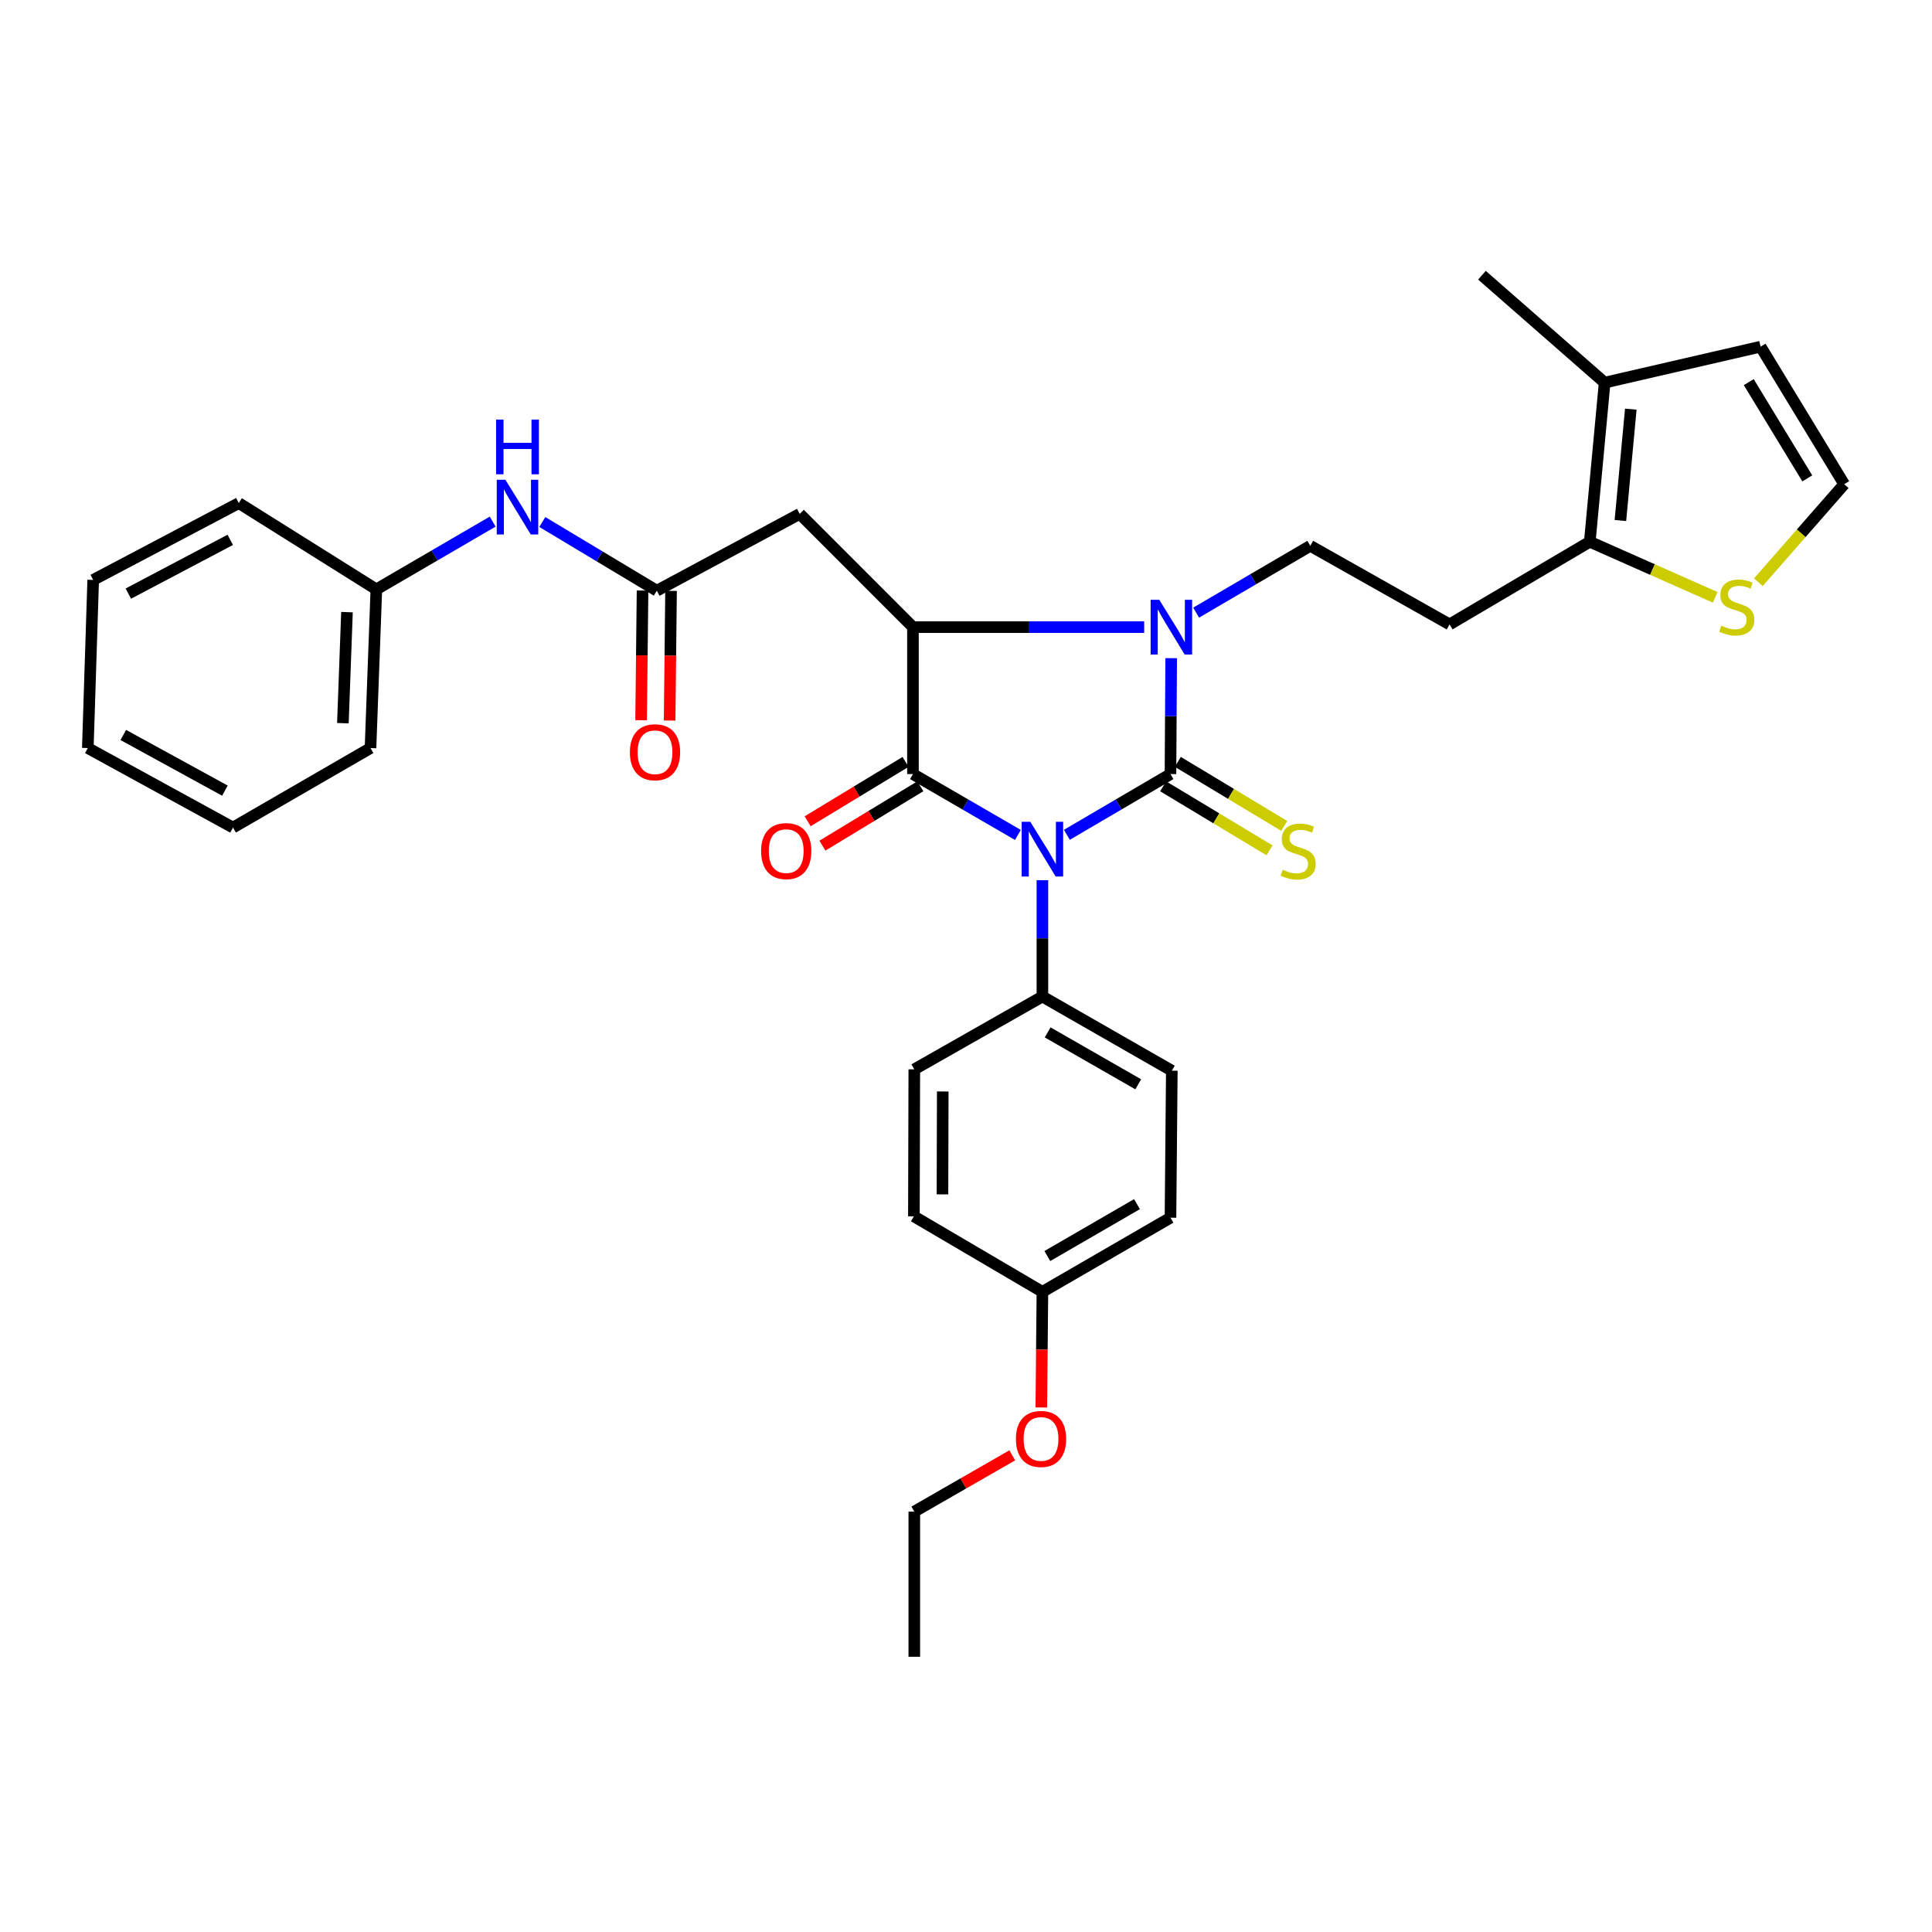 <?xml version='1.0' encoding='iso-8859-1'?>
<svg version='1.1' baseProfile='full'
              xmlns='http://www.w3.org/2000/svg'
                      xmlns:rdkit='http://www.rdkit.org/xml'
                      xmlns:xlink='http://www.w3.org/1999/xlink'
                  xml:space='preserve'
width='1000px' height='1000px' viewBox='0 0 1000 1000'>
<!-- END OF HEADER -->
<rect style='opacity:1.0;fill:#FFFFFF;stroke:none' width='1000' height='1000' x='0' y='0'> </rect>
<path class='bond-0' d='M 552.208,432.095 L 579.022,416.38' style='fill:none;fill-rule:evenodd;stroke:#0000FF;stroke-width:6px;stroke-linecap:butt;stroke-linejoin:miter;stroke-opacity:1' />
<path class='bond-0' d='M 579.022,416.38 L 605.836,400.665' style='fill:none;fill-rule:evenodd;stroke:#000000;stroke-width:6px;stroke-linecap:butt;stroke-linejoin:miter;stroke-opacity:1' />
<path class='bond-1' d='M 526.871,432.165 L 499.708,416.415' style='fill:none;fill-rule:evenodd;stroke:#0000FF;stroke-width:6px;stroke-linecap:butt;stroke-linejoin:miter;stroke-opacity:1' />
<path class='bond-1' d='M 499.708,416.415 L 472.545,400.665' style='fill:none;fill-rule:evenodd;stroke:#000000;stroke-width:6px;stroke-linecap:butt;stroke-linejoin:miter;stroke-opacity:1' />
<path class='bond-8' d='M 539.547,455.583 L 539.547,485.694' style='fill:none;fill-rule:evenodd;stroke:#0000FF;stroke-width:6px;stroke-linecap:butt;stroke-linejoin:miter;stroke-opacity:1' />
<path class='bond-8' d='M 539.547,485.694 L 539.547,515.806' style='fill:none;fill-rule:evenodd;stroke:#000000;stroke-width:6px;stroke-linecap:butt;stroke-linejoin:miter;stroke-opacity:1' />
<path class='bond-2' d='M 605.836,400.665 L 606.02,370.665' style='fill:none;fill-rule:evenodd;stroke:#000000;stroke-width:6px;stroke-linecap:butt;stroke-linejoin:miter;stroke-opacity:1' />
<path class='bond-2' d='M 606.02,370.665 L 606.205,340.666' style='fill:none;fill-rule:evenodd;stroke:#0000FF;stroke-width:6px;stroke-linecap:butt;stroke-linejoin:miter;stroke-opacity:1' />
<path class='bond-9' d='M 602.031,406.986 L 629.569,423.562' style='fill:none;fill-rule:evenodd;stroke:#000000;stroke-width:6px;stroke-linecap:butt;stroke-linejoin:miter;stroke-opacity:1' />
<path class='bond-9' d='M 629.569,423.562 L 657.107,440.137' style='fill:none;fill-rule:evenodd;stroke:#CCCC00;stroke-width:6px;stroke-linecap:butt;stroke-linejoin:miter;stroke-opacity:1' />
<path class='bond-9' d='M 609.641,394.344 L 637.179,410.919' style='fill:none;fill-rule:evenodd;stroke:#000000;stroke-width:6px;stroke-linecap:butt;stroke-linejoin:miter;stroke-opacity:1' />
<path class='bond-9' d='M 637.179,410.919 L 664.717,427.494' style='fill:none;fill-rule:evenodd;stroke:#CCCC00;stroke-width:6px;stroke-linecap:butt;stroke-linejoin:miter;stroke-opacity:1' />
<path class='bond-3' d='M 472.545,400.665 L 472.545,324.604' style='fill:none;fill-rule:evenodd;stroke:#000000;stroke-width:6px;stroke-linecap:butt;stroke-linejoin:miter;stroke-opacity:1' />
<path class='bond-13' d='M 468.719,394.356 L 443.378,409.722' style='fill:none;fill-rule:evenodd;stroke:#000000;stroke-width:6px;stroke-linecap:butt;stroke-linejoin:miter;stroke-opacity:1' />
<path class='bond-13' d='M 443.378,409.722 L 418.037,425.087' style='fill:none;fill-rule:evenodd;stroke:#FF0000;stroke-width:6px;stroke-linecap:butt;stroke-linejoin:miter;stroke-opacity:1' />
<path class='bond-13' d='M 476.37,406.974 L 451.029,422.34' style='fill:none;fill-rule:evenodd;stroke:#000000;stroke-width:6px;stroke-linecap:butt;stroke-linejoin:miter;stroke-opacity:1' />
<path class='bond-13' d='M 451.029,422.34 L 425.688,437.705' style='fill:none;fill-rule:evenodd;stroke:#FF0000;stroke-width:6px;stroke-linecap:butt;stroke-linejoin:miter;stroke-opacity:1' />
<path class='bond-7' d='M 619.126,317.098 L 648.663,299.807' style='fill:none;fill-rule:evenodd;stroke:#0000FF;stroke-width:6px;stroke-linecap:butt;stroke-linejoin:miter;stroke-opacity:1' />
<path class='bond-7' d='M 648.663,299.807 L 678.2,282.516' style='fill:none;fill-rule:evenodd;stroke:#000000;stroke-width:6px;stroke-linecap:butt;stroke-linejoin:miter;stroke-opacity:1' />
<path class='bond-33' d='M 592.219,324.604 L 532.382,324.604' style='fill:none;fill-rule:evenodd;stroke:#0000FF;stroke-width:6px;stroke-linecap:butt;stroke-linejoin:miter;stroke-opacity:1' />
<path class='bond-33' d='M 532.382,324.604 L 472.545,324.604' style='fill:none;fill-rule:evenodd;stroke:#000000;stroke-width:6px;stroke-linecap:butt;stroke-linejoin:miter;stroke-opacity:1' />
<path class='bond-4' d='M 472.545,324.604 L 413.938,265.98' style='fill:none;fill-rule:evenodd;stroke:#000000;stroke-width:6px;stroke-linecap:butt;stroke-linejoin:miter;stroke-opacity:1' />
<path class='bond-6' d='M 413.938,265.98 L 339.959,305.749' style='fill:none;fill-rule:evenodd;stroke:#000000;stroke-width:6px;stroke-linecap:butt;stroke-linejoin:miter;stroke-opacity:1' />
<path class='bond-5' d='M 822.869,280.409 L 750.301,323.194' style='fill:none;fill-rule:evenodd;stroke:#000000;stroke-width:6px;stroke-linecap:butt;stroke-linejoin:miter;stroke-opacity:1' />
<path class='bond-10' d='M 822.869,280.409 L 830.559,198.052' style='fill:none;fill-rule:evenodd;stroke:#000000;stroke-width:6px;stroke-linecap:butt;stroke-linejoin:miter;stroke-opacity:1' />
<path class='bond-10' d='M 838.715,269.427 L 844.098,211.777' style='fill:none;fill-rule:evenodd;stroke:#000000;stroke-width:6px;stroke-linecap:butt;stroke-linejoin:miter;stroke-opacity:1' />
<path class='bond-11' d='M 822.869,280.409 L 855.324,294.798' style='fill:none;fill-rule:evenodd;stroke:#000000;stroke-width:6px;stroke-linecap:butt;stroke-linejoin:miter;stroke-opacity:1' />
<path class='bond-11' d='M 855.324,294.798 L 887.778,309.187' style='fill:none;fill-rule:evenodd;stroke:#CCCC00;stroke-width:6px;stroke-linecap:butt;stroke-linejoin:miter;stroke-opacity:1' />
<path class='bond-15' d='M 339.959,305.749 L 310.329,287.971' style='fill:none;fill-rule:evenodd;stroke:#000000;stroke-width:6px;stroke-linecap:butt;stroke-linejoin:miter;stroke-opacity:1' />
<path class='bond-15' d='M 310.329,287.971 L 280.7,270.193' style='fill:none;fill-rule:evenodd;stroke:#0000FF;stroke-width:6px;stroke-linecap:butt;stroke-linejoin:miter;stroke-opacity:1' />
<path class='bond-17' d='M 332.581,305.667 L 332.209,339.227' style='fill:none;fill-rule:evenodd;stroke:#000000;stroke-width:6px;stroke-linecap:butt;stroke-linejoin:miter;stroke-opacity:1' />
<path class='bond-17' d='M 332.209,339.227 L 331.837,372.788' style='fill:none;fill-rule:evenodd;stroke:#FF0000;stroke-width:6px;stroke-linecap:butt;stroke-linejoin:miter;stroke-opacity:1' />
<path class='bond-17' d='M 347.337,305.831 L 346.964,339.391' style='fill:none;fill-rule:evenodd;stroke:#000000;stroke-width:6px;stroke-linecap:butt;stroke-linejoin:miter;stroke-opacity:1' />
<path class='bond-17' d='M 346.964,339.391 L 346.592,372.951' style='fill:none;fill-rule:evenodd;stroke:#FF0000;stroke-width:6px;stroke-linecap:butt;stroke-linejoin:miter;stroke-opacity:1' />
<path class='bond-12' d='M 678.2,282.516 L 750.301,323.194' style='fill:none;fill-rule:evenodd;stroke:#000000;stroke-width:6px;stroke-linecap:butt;stroke-linejoin:miter;stroke-opacity:1' />
<path class='bond-18' d='M 539.547,515.806 L 606.533,554.189' style='fill:none;fill-rule:evenodd;stroke:#000000;stroke-width:6px;stroke-linecap:butt;stroke-linejoin:miter;stroke-opacity:1' />
<path class='bond-18' d='M 542.259,534.367 L 589.149,561.235' style='fill:none;fill-rule:evenodd;stroke:#000000;stroke-width:6px;stroke-linecap:butt;stroke-linejoin:miter;stroke-opacity:1' />
<path class='bond-19' d='M 539.547,515.806 L 473.242,553.492' style='fill:none;fill-rule:evenodd;stroke:#000000;stroke-width:6px;stroke-linecap:butt;stroke-linejoin:miter;stroke-opacity:1' />
<path class='bond-16' d='M 830.559,198.052 L 911.276,179.442' style='fill:none;fill-rule:evenodd;stroke:#000000;stroke-width:6px;stroke-linecap:butt;stroke-linejoin:miter;stroke-opacity:1' />
<path class='bond-25' d='M 830.559,198.052 L 767.049,142.453' style='fill:none;fill-rule:evenodd;stroke:#000000;stroke-width:6px;stroke-linecap:butt;stroke-linejoin:miter;stroke-opacity:1' />
<path class='bond-14' d='M 910.129,301.355 L 932.337,275.99' style='fill:none;fill-rule:evenodd;stroke:#CCCC00;stroke-width:6px;stroke-linecap:butt;stroke-linejoin:miter;stroke-opacity:1' />
<path class='bond-14' d='M 932.337,275.99 L 954.545,250.626' style='fill:none;fill-rule:evenodd;stroke:#000000;stroke-width:6px;stroke-linecap:butt;stroke-linejoin:miter;stroke-opacity:1' />
<path class='bond-35' d='M 954.545,250.626 L 911.276,179.442' style='fill:none;fill-rule:evenodd;stroke:#000000;stroke-width:6px;stroke-linecap:butt;stroke-linejoin:miter;stroke-opacity:1' />
<path class='bond-35' d='M 935.446,247.613 L 905.157,197.785' style='fill:none;fill-rule:evenodd;stroke:#000000;stroke-width:6px;stroke-linecap:butt;stroke-linejoin:miter;stroke-opacity:1' />
<path class='bond-20' d='M 255.004,269.978 L 224.9,287.519' style='fill:none;fill-rule:evenodd;stroke:#0000FF;stroke-width:6px;stroke-linecap:butt;stroke-linejoin:miter;stroke-opacity:1' />
<path class='bond-20' d='M 224.9,287.519 L 194.797,305.06' style='fill:none;fill-rule:evenodd;stroke:#000000;stroke-width:6px;stroke-linecap:butt;stroke-linejoin:miter;stroke-opacity:1' />
<path class='bond-23' d='M 606.533,554.189 L 605.836,630.274' style='fill:none;fill-rule:evenodd;stroke:#000000;stroke-width:6px;stroke-linecap:butt;stroke-linejoin:miter;stroke-opacity:1' />
<path class='bond-22' d='M 473.242,553.492 L 473.029,629.577' style='fill:none;fill-rule:evenodd;stroke:#000000;stroke-width:6px;stroke-linecap:butt;stroke-linejoin:miter;stroke-opacity:1' />
<path class='bond-22' d='M 487.966,564.946 L 487.817,618.206' style='fill:none;fill-rule:evenodd;stroke:#000000;stroke-width:6px;stroke-linecap:butt;stroke-linejoin:miter;stroke-opacity:1' />
<path class='bond-27' d='M 194.797,305.06 L 191.772,387.188' style='fill:none;fill-rule:evenodd;stroke:#000000;stroke-width:6px;stroke-linecap:butt;stroke-linejoin:miter;stroke-opacity:1' />
<path class='bond-27' d='M 179.597,316.836 L 177.48,374.325' style='fill:none;fill-rule:evenodd;stroke:#000000;stroke-width:6px;stroke-linecap:butt;stroke-linejoin:miter;stroke-opacity:1' />
<path class='bond-28' d='M 194.797,305.06 L 123.606,260.398' style='fill:none;fill-rule:evenodd;stroke:#000000;stroke-width:6px;stroke-linecap:butt;stroke-linejoin:miter;stroke-opacity:1' />
<path class='bond-21' d='M 539.547,668.649 L 473.029,629.577' style='fill:none;fill-rule:evenodd;stroke:#000000;stroke-width:6px;stroke-linecap:butt;stroke-linejoin:miter;stroke-opacity:1' />
<path class='bond-24' d='M 539.547,668.649 L 539.267,698.573' style='fill:none;fill-rule:evenodd;stroke:#000000;stroke-width:6px;stroke-linecap:butt;stroke-linejoin:miter;stroke-opacity:1' />
<path class='bond-24' d='M 539.267,698.573 L 538.986,728.496' style='fill:none;fill-rule:evenodd;stroke:#FF0000;stroke-width:6px;stroke-linecap:butt;stroke-linejoin:miter;stroke-opacity:1' />
<path class='bond-34' d='M 539.547,668.649 L 605.836,630.274' style='fill:none;fill-rule:evenodd;stroke:#000000;stroke-width:6px;stroke-linecap:butt;stroke-linejoin:miter;stroke-opacity:1' />
<path class='bond-34' d='M 542.097,650.122 L 588.5,623.26' style='fill:none;fill-rule:evenodd;stroke:#000000;stroke-width:6px;stroke-linecap:butt;stroke-linejoin:miter;stroke-opacity:1' />
<path class='bond-26' d='M 523.943,753.274 L 498.592,767.839' style='fill:none;fill-rule:evenodd;stroke:#FF0000;stroke-width:6px;stroke-linecap:butt;stroke-linejoin:miter;stroke-opacity:1' />
<path class='bond-26' d='M 498.592,767.839 L 473.242,782.404' style='fill:none;fill-rule:evenodd;stroke:#000000;stroke-width:6px;stroke-linecap:butt;stroke-linejoin:miter;stroke-opacity:1' />
<path class='bond-29' d='M 473.242,782.404 L 473.242,857.547' style='fill:none;fill-rule:evenodd;stroke:#000000;stroke-width:6px;stroke-linecap:butt;stroke-linejoin:miter;stroke-opacity:1' />
<path class='bond-30' d='M 191.772,387.188 L 120.597,428.35' style='fill:none;fill-rule:evenodd;stroke:#000000;stroke-width:6px;stroke-linecap:butt;stroke-linejoin:miter;stroke-opacity:1' />
<path class='bond-31' d='M 123.606,260.398 L 48.234,300.166' style='fill:none;fill-rule:evenodd;stroke:#000000;stroke-width:6px;stroke-linecap:butt;stroke-linejoin:miter;stroke-opacity:1' />
<path class='bond-31' d='M 119.186,279.414 L 66.426,307.252' style='fill:none;fill-rule:evenodd;stroke:#000000;stroke-width:6px;stroke-linecap:butt;stroke-linejoin:miter;stroke-opacity:1' />
<path class='bond-36' d='M 120.597,428.35 L 45.455,387.188' style='fill:none;fill-rule:evenodd;stroke:#000000;stroke-width:6px;stroke-linecap:butt;stroke-linejoin:miter;stroke-opacity:1' />
<path class='bond-36' d='M 116.415,409.233 L 63.815,380.42' style='fill:none;fill-rule:evenodd;stroke:#000000;stroke-width:6px;stroke-linecap:butt;stroke-linejoin:miter;stroke-opacity:1' />
<path class='bond-32' d='M 48.234,300.166 L 45.455,387.188' style='fill:none;fill-rule:evenodd;stroke:#000000;stroke-width:6px;stroke-linecap:butt;stroke-linejoin:miter;stroke-opacity:1' />
<path  class='atom-0' d='M 533.287 425.355
L 542.567 440.355
Q 543.487 441.835, 544.967 444.515
Q 546.447 447.195, 546.527 447.355
L 546.527 425.355
L 550.287 425.355
L 550.287 453.675
L 546.407 453.675
L 536.447 437.275
Q 535.287 435.355, 534.047 433.155
Q 532.847 430.955, 532.487 430.275
L 532.487 453.675
L 528.807 453.675
L 528.807 425.355
L 533.287 425.355
' fill='#0000FF'/>
<path  class='atom-3' d='M 600.043 310.444
L 609.323 325.444
Q 610.243 326.924, 611.723 329.604
Q 613.203 332.284, 613.283 332.444
L 613.283 310.444
L 617.043 310.444
L 617.043 338.764
L 613.163 338.764
L 603.203 322.364
Q 602.043 320.444, 600.803 318.244
Q 599.603 316.044, 599.243 315.364
L 599.243 338.764
L 595.563 338.764
L 595.563 310.444
L 600.043 310.444
' fill='#0000FF'/>
<path  class='atom-10' d='M 663.92 450.162
Q 664.24 450.282, 665.56 450.842
Q 666.88 451.402, 668.32 451.762
Q 669.8 452.082, 671.24 452.082
Q 673.92 452.082, 675.48 450.802
Q 677.04 449.482, 677.04 447.202
Q 677.04 445.642, 676.24 444.682
Q 675.48 443.722, 674.28 443.202
Q 673.08 442.682, 671.08 442.082
Q 668.56 441.322, 667.04 440.602
Q 665.56 439.882, 664.48 438.362
Q 663.44 436.842, 663.44 434.282
Q 663.44 430.722, 665.84 428.522
Q 668.28 426.322, 673.08 426.322
Q 676.36 426.322, 680.08 427.882
L 679.16 430.962
Q 675.76 429.562, 673.2 429.562
Q 670.44 429.562, 668.92 430.722
Q 667.4 431.842, 667.44 433.802
Q 667.44 435.322, 668.2 436.242
Q 669 437.162, 670.12 437.682
Q 671.28 438.202, 673.2 438.802
Q 675.76 439.602, 677.28 440.402
Q 678.8 441.202, 679.88 442.842
Q 681 444.442, 681 447.202
Q 681 451.122, 678.36 453.242
Q 675.76 455.322, 671.4 455.322
Q 668.88 455.322, 666.96 454.762
Q 665.08 454.242, 662.84 453.322
L 663.92 450.162
' fill='#CCCC00'/>
<path  class='atom-12' d='M 890.939 323.855
Q 891.259 323.975, 892.579 324.535
Q 893.899 325.095, 895.339 325.455
Q 896.819 325.775, 898.259 325.775
Q 900.939 325.775, 902.499 324.495
Q 904.059 323.175, 904.059 320.895
Q 904.059 319.335, 903.259 318.375
Q 902.499 317.415, 901.299 316.895
Q 900.099 316.375, 898.099 315.775
Q 895.579 315.015, 894.059 314.295
Q 892.579 313.575, 891.499 312.055
Q 890.459 310.535, 890.459 307.975
Q 890.459 304.415, 892.859 302.215
Q 895.299 300.015, 900.099 300.015
Q 903.379 300.015, 907.099 301.575
L 906.179 304.655
Q 902.779 303.255, 900.219 303.255
Q 897.459 303.255, 895.939 304.415
Q 894.419 305.535, 894.459 307.495
Q 894.459 309.015, 895.219 309.935
Q 896.019 310.855, 897.139 311.375
Q 898.299 311.895, 900.219 312.495
Q 902.779 313.295, 904.299 314.095
Q 905.819 314.895, 906.899 316.535
Q 908.019 318.135, 908.019 320.895
Q 908.019 324.815, 905.379 326.935
Q 902.779 329.015, 898.419 329.015
Q 895.899 329.015, 893.979 328.455
Q 892.099 327.935, 889.859 327.015
L 890.939 323.855
' fill='#CCCC00'/>
<path  class='atom-14' d='M 393.945 440.522
Q 393.945 433.722, 397.305 429.922
Q 400.665 426.122, 406.945 426.122
Q 413.225 426.122, 416.585 429.922
Q 419.945 433.722, 419.945 440.522
Q 419.945 447.402, 416.545 451.322
Q 413.145 455.202, 406.945 455.202
Q 400.705 455.202, 397.305 451.322
Q 393.945 447.442, 393.945 440.522
M 406.945 452.002
Q 411.265 452.002, 413.585 449.122
Q 415.945 446.202, 415.945 440.522
Q 415.945 434.962, 413.585 432.162
Q 411.265 429.322, 406.945 429.322
Q 402.625 429.322, 400.265 432.122
Q 397.945 434.922, 397.945 440.522
Q 397.945 446.242, 400.265 449.122
Q 402.625 452.002, 406.945 452.002
' fill='#FF0000'/>
<path  class='atom-16' d='M 261.598 248.328
L 270.878 263.328
Q 271.798 264.808, 273.278 267.488
Q 274.758 270.168, 274.838 270.328
L 274.838 248.328
L 278.598 248.328
L 278.598 276.648
L 274.718 276.648
L 264.758 260.248
Q 263.598 258.328, 262.358 256.128
Q 261.158 253.928, 260.798 253.248
L 260.798 276.648
L 257.118 276.648
L 257.118 248.328
L 261.598 248.328
' fill='#0000FF'/>
<path  class='atom-16' d='M 256.778 217.176
L 260.618 217.176
L 260.618 229.216
L 275.098 229.216
L 275.098 217.176
L 278.938 217.176
L 278.938 245.496
L 275.098 245.496
L 275.098 232.416
L 260.618 232.416
L 260.618 245.496
L 256.778 245.496
L 256.778 217.176
' fill='#0000FF'/>
<path  class='atom-18' d='M 326.033 389.358
Q 326.033 382.558, 329.393 378.758
Q 332.753 374.958, 339.033 374.958
Q 345.313 374.958, 348.673 378.758
Q 352.033 382.558, 352.033 389.358
Q 352.033 396.238, 348.633 400.158
Q 345.233 404.038, 339.033 404.038
Q 332.793 404.038, 329.393 400.158
Q 326.033 396.278, 326.033 389.358
M 339.033 400.838
Q 343.353 400.838, 345.673 397.958
Q 348.033 395.038, 348.033 389.358
Q 348.033 383.798, 345.673 380.998
Q 343.353 378.158, 339.033 378.158
Q 334.713 378.158, 332.353 380.958
Q 330.033 383.758, 330.033 389.358
Q 330.033 395.078, 332.353 397.958
Q 334.713 400.838, 339.033 400.838
' fill='#FF0000'/>
<path  class='atom-25' d='M 525.834 744.798
Q 525.834 737.998, 529.194 734.198
Q 532.554 730.398, 538.834 730.398
Q 545.114 730.398, 548.474 734.198
Q 551.834 737.998, 551.834 744.798
Q 551.834 751.678, 548.434 755.598
Q 545.034 759.478, 538.834 759.478
Q 532.594 759.478, 529.194 755.598
Q 525.834 751.718, 525.834 744.798
M 538.834 756.278
Q 543.154 756.278, 545.474 753.398
Q 547.834 750.478, 547.834 744.798
Q 547.834 739.238, 545.474 736.438
Q 543.154 733.598, 538.834 733.598
Q 534.514 733.598, 532.154 736.398
Q 529.834 739.198, 529.834 744.798
Q 529.834 750.518, 532.154 753.398
Q 534.514 756.278, 538.834 756.278
' fill='#FF0000'/>
</svg>
